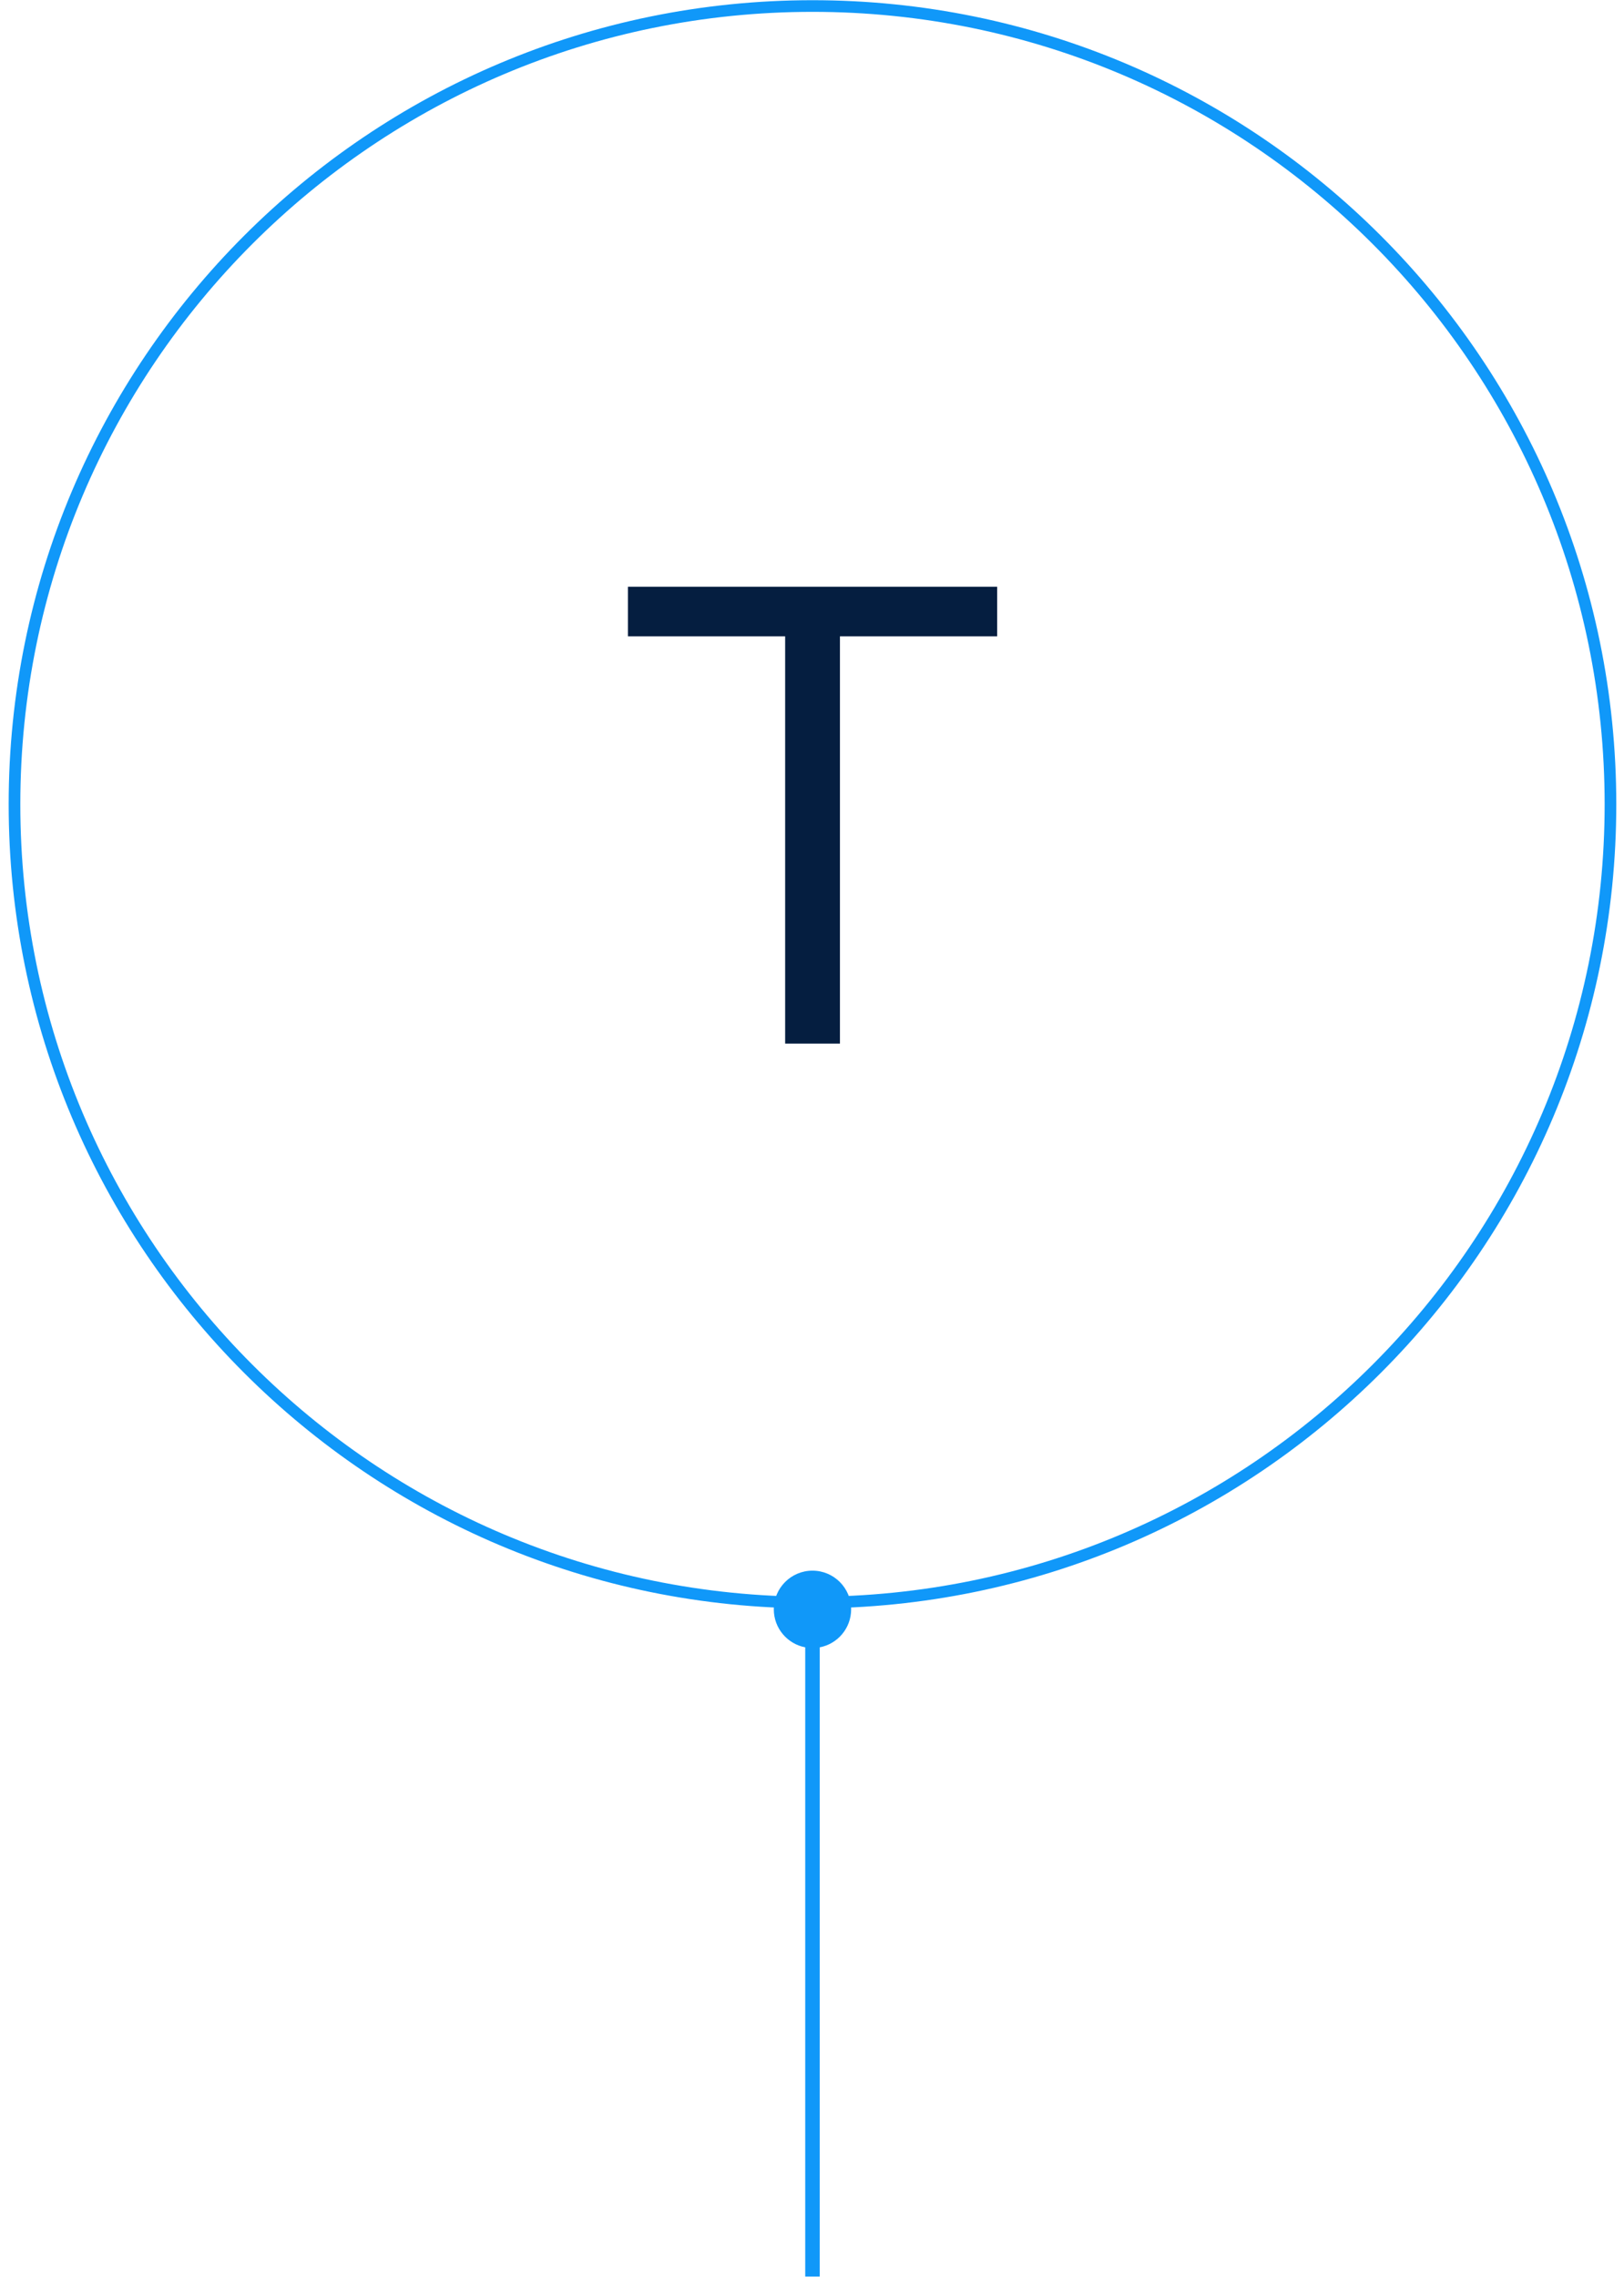 <svg xmlns="http://www.w3.org/2000/svg" width="112" height="157" viewBox="0 0 112 157" fill="none"><path fill-rule="evenodd" clip-rule="evenodd" d="M56.533 113.569L56.533 156.949H55.533L55.533 113.569C54.299 113.335 53.366 112.251 53.366 110.949C53.366 109.476 54.56 108.283 56.033 108.283C57.505 108.283 58.699 109.476 58.699 110.949C58.699 112.251 57.766 113.335 56.533 113.569Z" fill="#1098F9"></path><path d="M43.305 43.87V40.451H68.77V43.87H57.927V71.945H54.148V43.87H43.305Z" fill="#051E40"></path><path fill-rule="evenodd" clip-rule="evenodd" d="M56.033 0.817C25.861 0.817 1.401 25.277 1.401 55.449C1.401 85.621 25.861 110.081 56.033 110.081C86.205 110.081 110.665 85.621 110.665 55.449C110.665 25.277 86.205 0.817 56.033 0.817ZM0.598 55.449C0.598 24.833 25.417 0.014 56.033 0.014C86.649 0.014 111.468 24.833 111.468 55.449C111.468 86.065 86.649 110.884 56.033 110.884C25.417 110.884 0.598 86.065 0.598 55.449Z" fill="#1098F9"></path></svg>